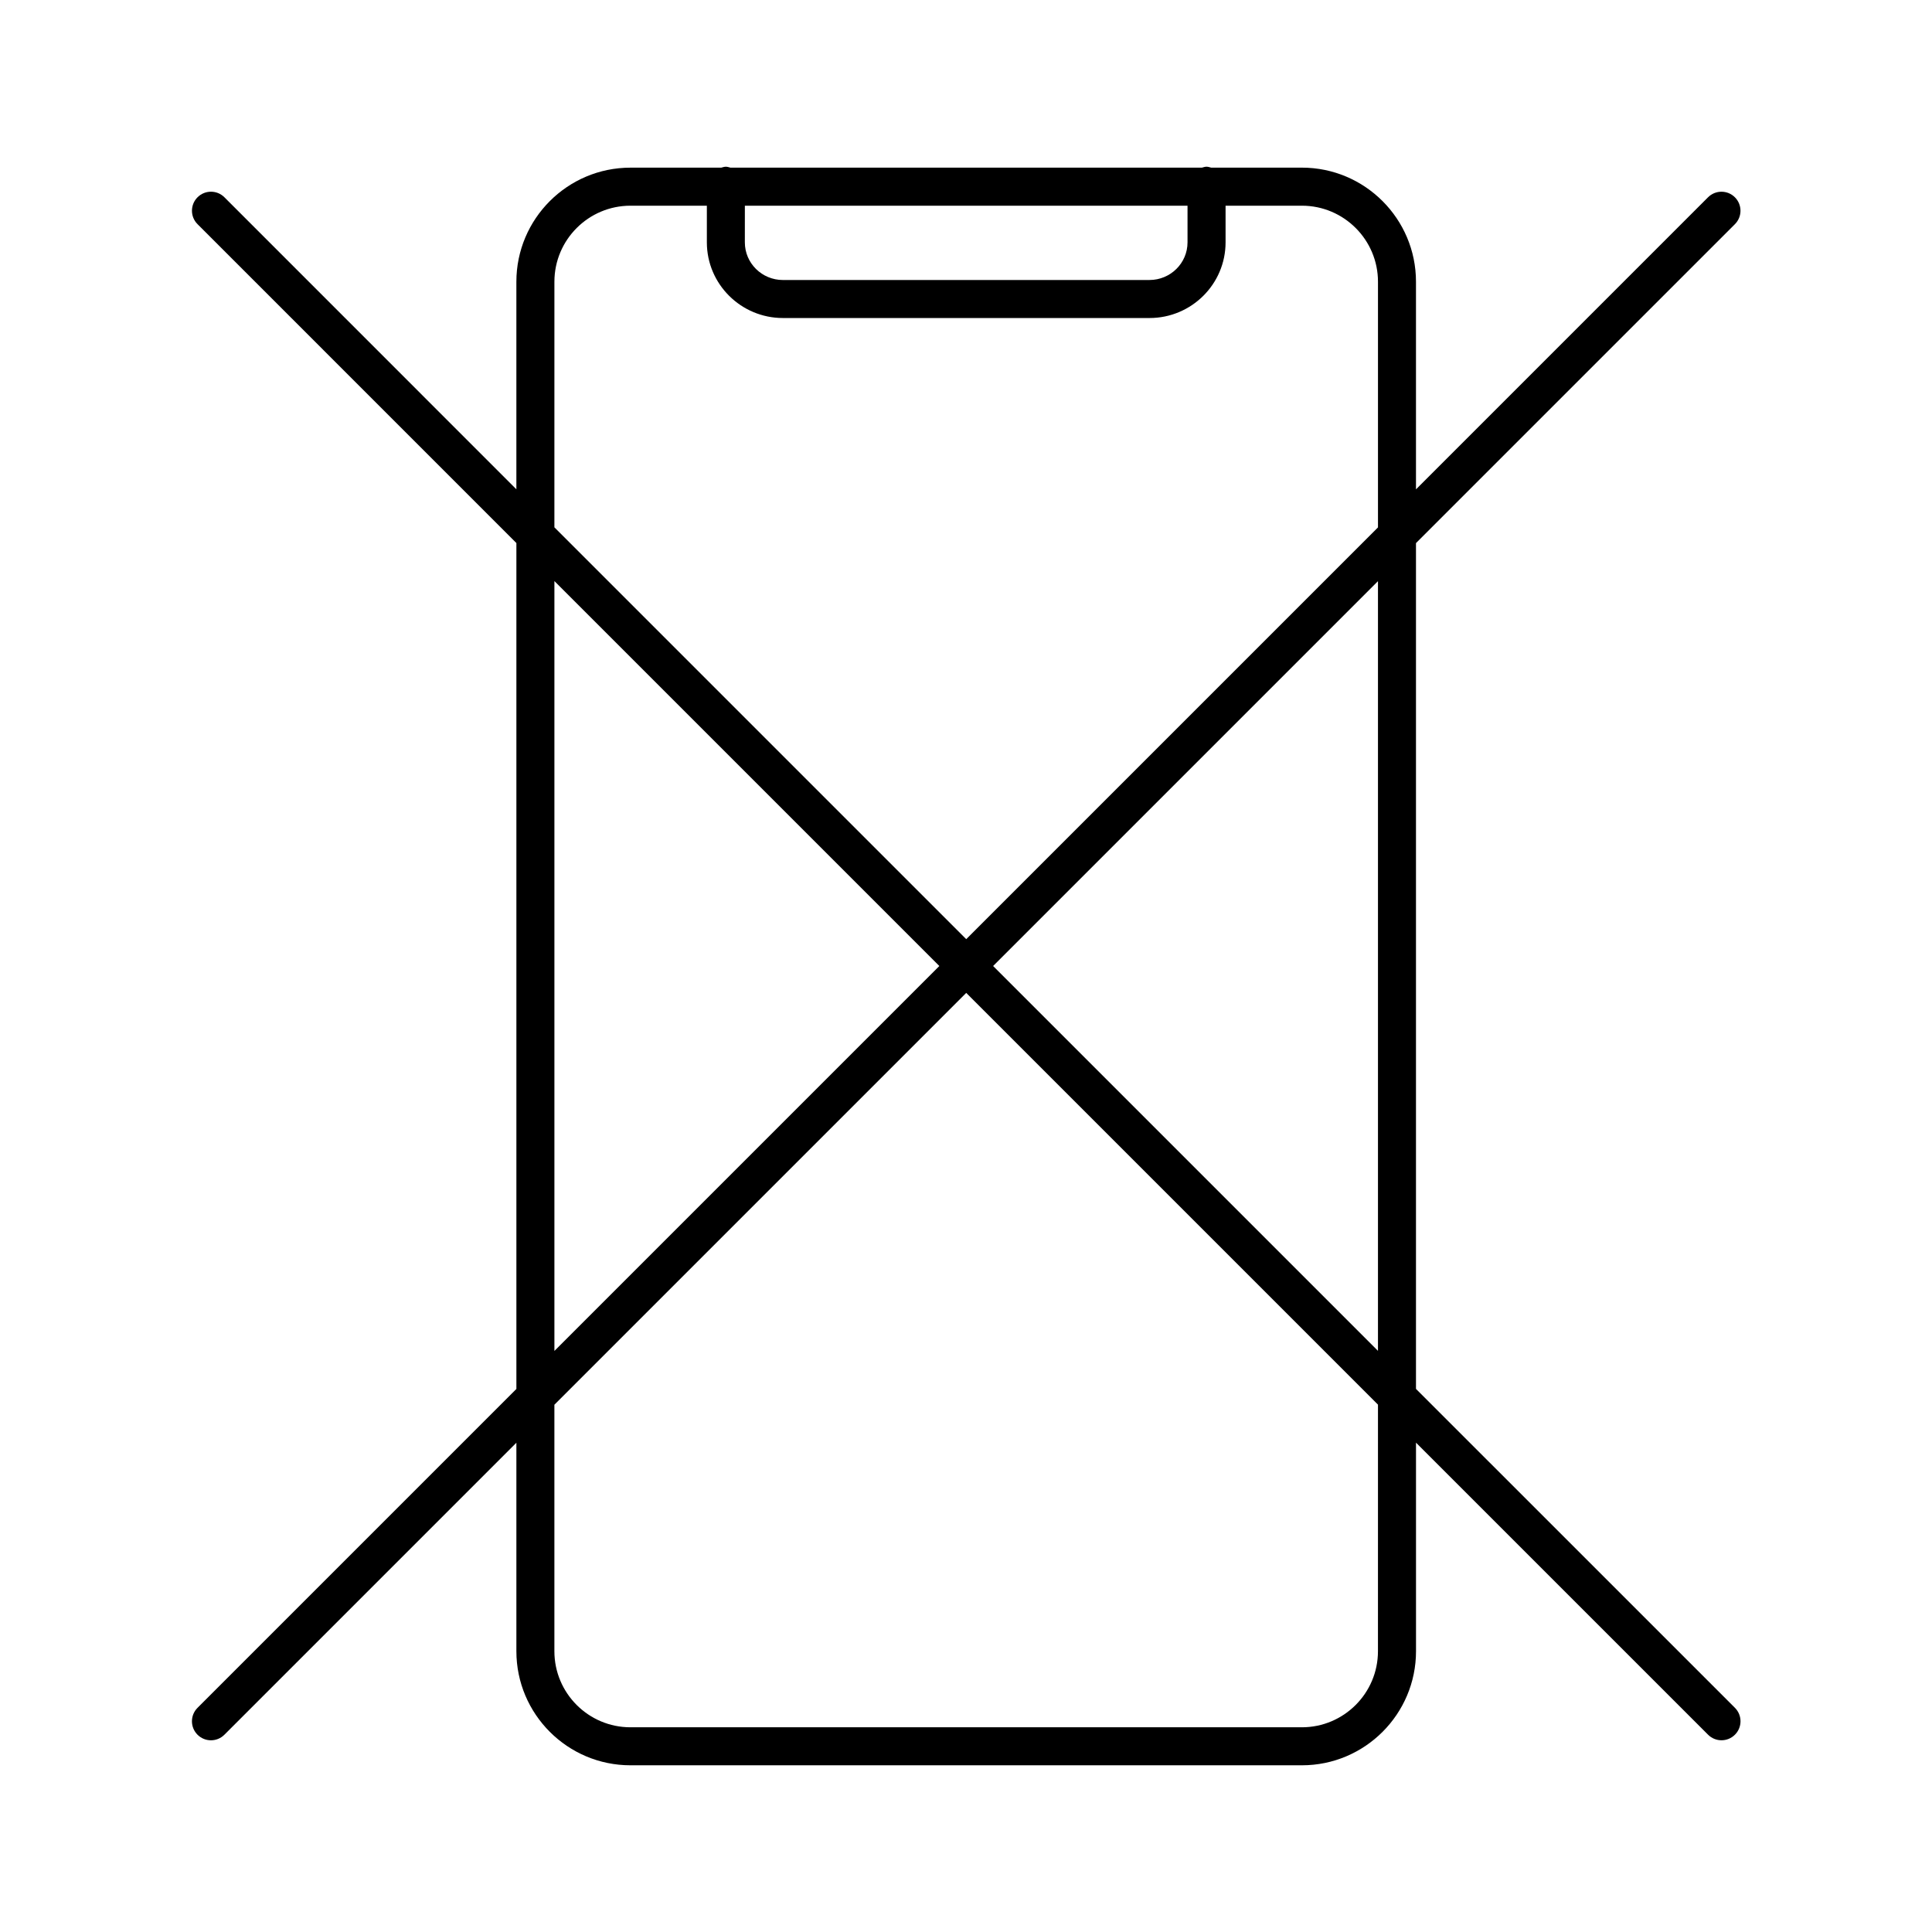 <?xml version="1.0" encoding="UTF-8"?>
<!-- Uploaded to: ICON Repo, www.svgrepo.com, Generator: ICON Repo Mixer Tools -->
<svg fill="#000000" width="800px" height="800px" version="1.1" viewBox="144 144 512 512" xmlns="http://www.w3.org/2000/svg">
 <path d="m519.25 512.07v-224.14l84.52-84.52c1.969-1.969 1.969-5.152 0-7.125-1.969-1.969-5.152-1.969-7.125 0l-77.395 77.398v-55.027c0-16.672-13.559-30.23-30.23-30.23h-24.051c-0.402-0.105-0.785-0.246-1.219-0.246s-0.82 0.141-1.219 0.246l-124.95 0.004c-0.402-0.105-0.785-0.246-1.219-0.246s-0.82 0.141-1.219 0.246h-24.066c-16.672 0-30.23 13.559-30.23 30.23v55.008l-77.371-77.387c-1.969-1.969-5.152-1.969-7.125 0-1.969 1.969-1.969 5.152 0 7.125l84.5 84.504v224.18l-84.504 84.504c-1.969 1.969-1.969 5.152 0 7.125 0.984 0.984 2.273 1.477 3.562 1.477s2.578-0.492 3.562-1.477l77.379-77.383v55.254c0 16.672 13.559 30.23 30.23 30.23h177.95c16.672 0 30.23-13.559 30.23-30.23l-0.004-55.273 77.398 77.395c0.984 0.984 2.273 1.477 3.562 1.477 1.289 0 2.578-0.492 3.562-1.477 1.969-1.969 1.969-5.152 0-7.125zm-10.074-10.078-101.99-101.99 101.99-101.99zm-167.78-303.48h117.31v9.723c0 5.496-4.519 9.965-10.078 9.965l-97.156 0.004c-5.559 0-10.078-4.469-10.078-9.965zm-50.473 20.152c0-11.113 9.039-20.152 20.152-20.152h20.25v9.723c0 11.047 9.039 20.043 20.152 20.043h97.16c11.113 0 20.152-8.988 20.152-20.043v-9.723h20.238c11.113 0 20.152 9.039 20.152 20.152v65.102l-109.12 109.12-109.14-109.14zm0 79.332 102.01 102.01-102.01 102.01zm218.25 283.6c0 11.113-9.039 20.152-20.152 20.152h-177.95c-11.113 0-20.152-9.039-20.152-20.152v-65.328l109.14-109.14 109.12 109.12z"/>
</svg>